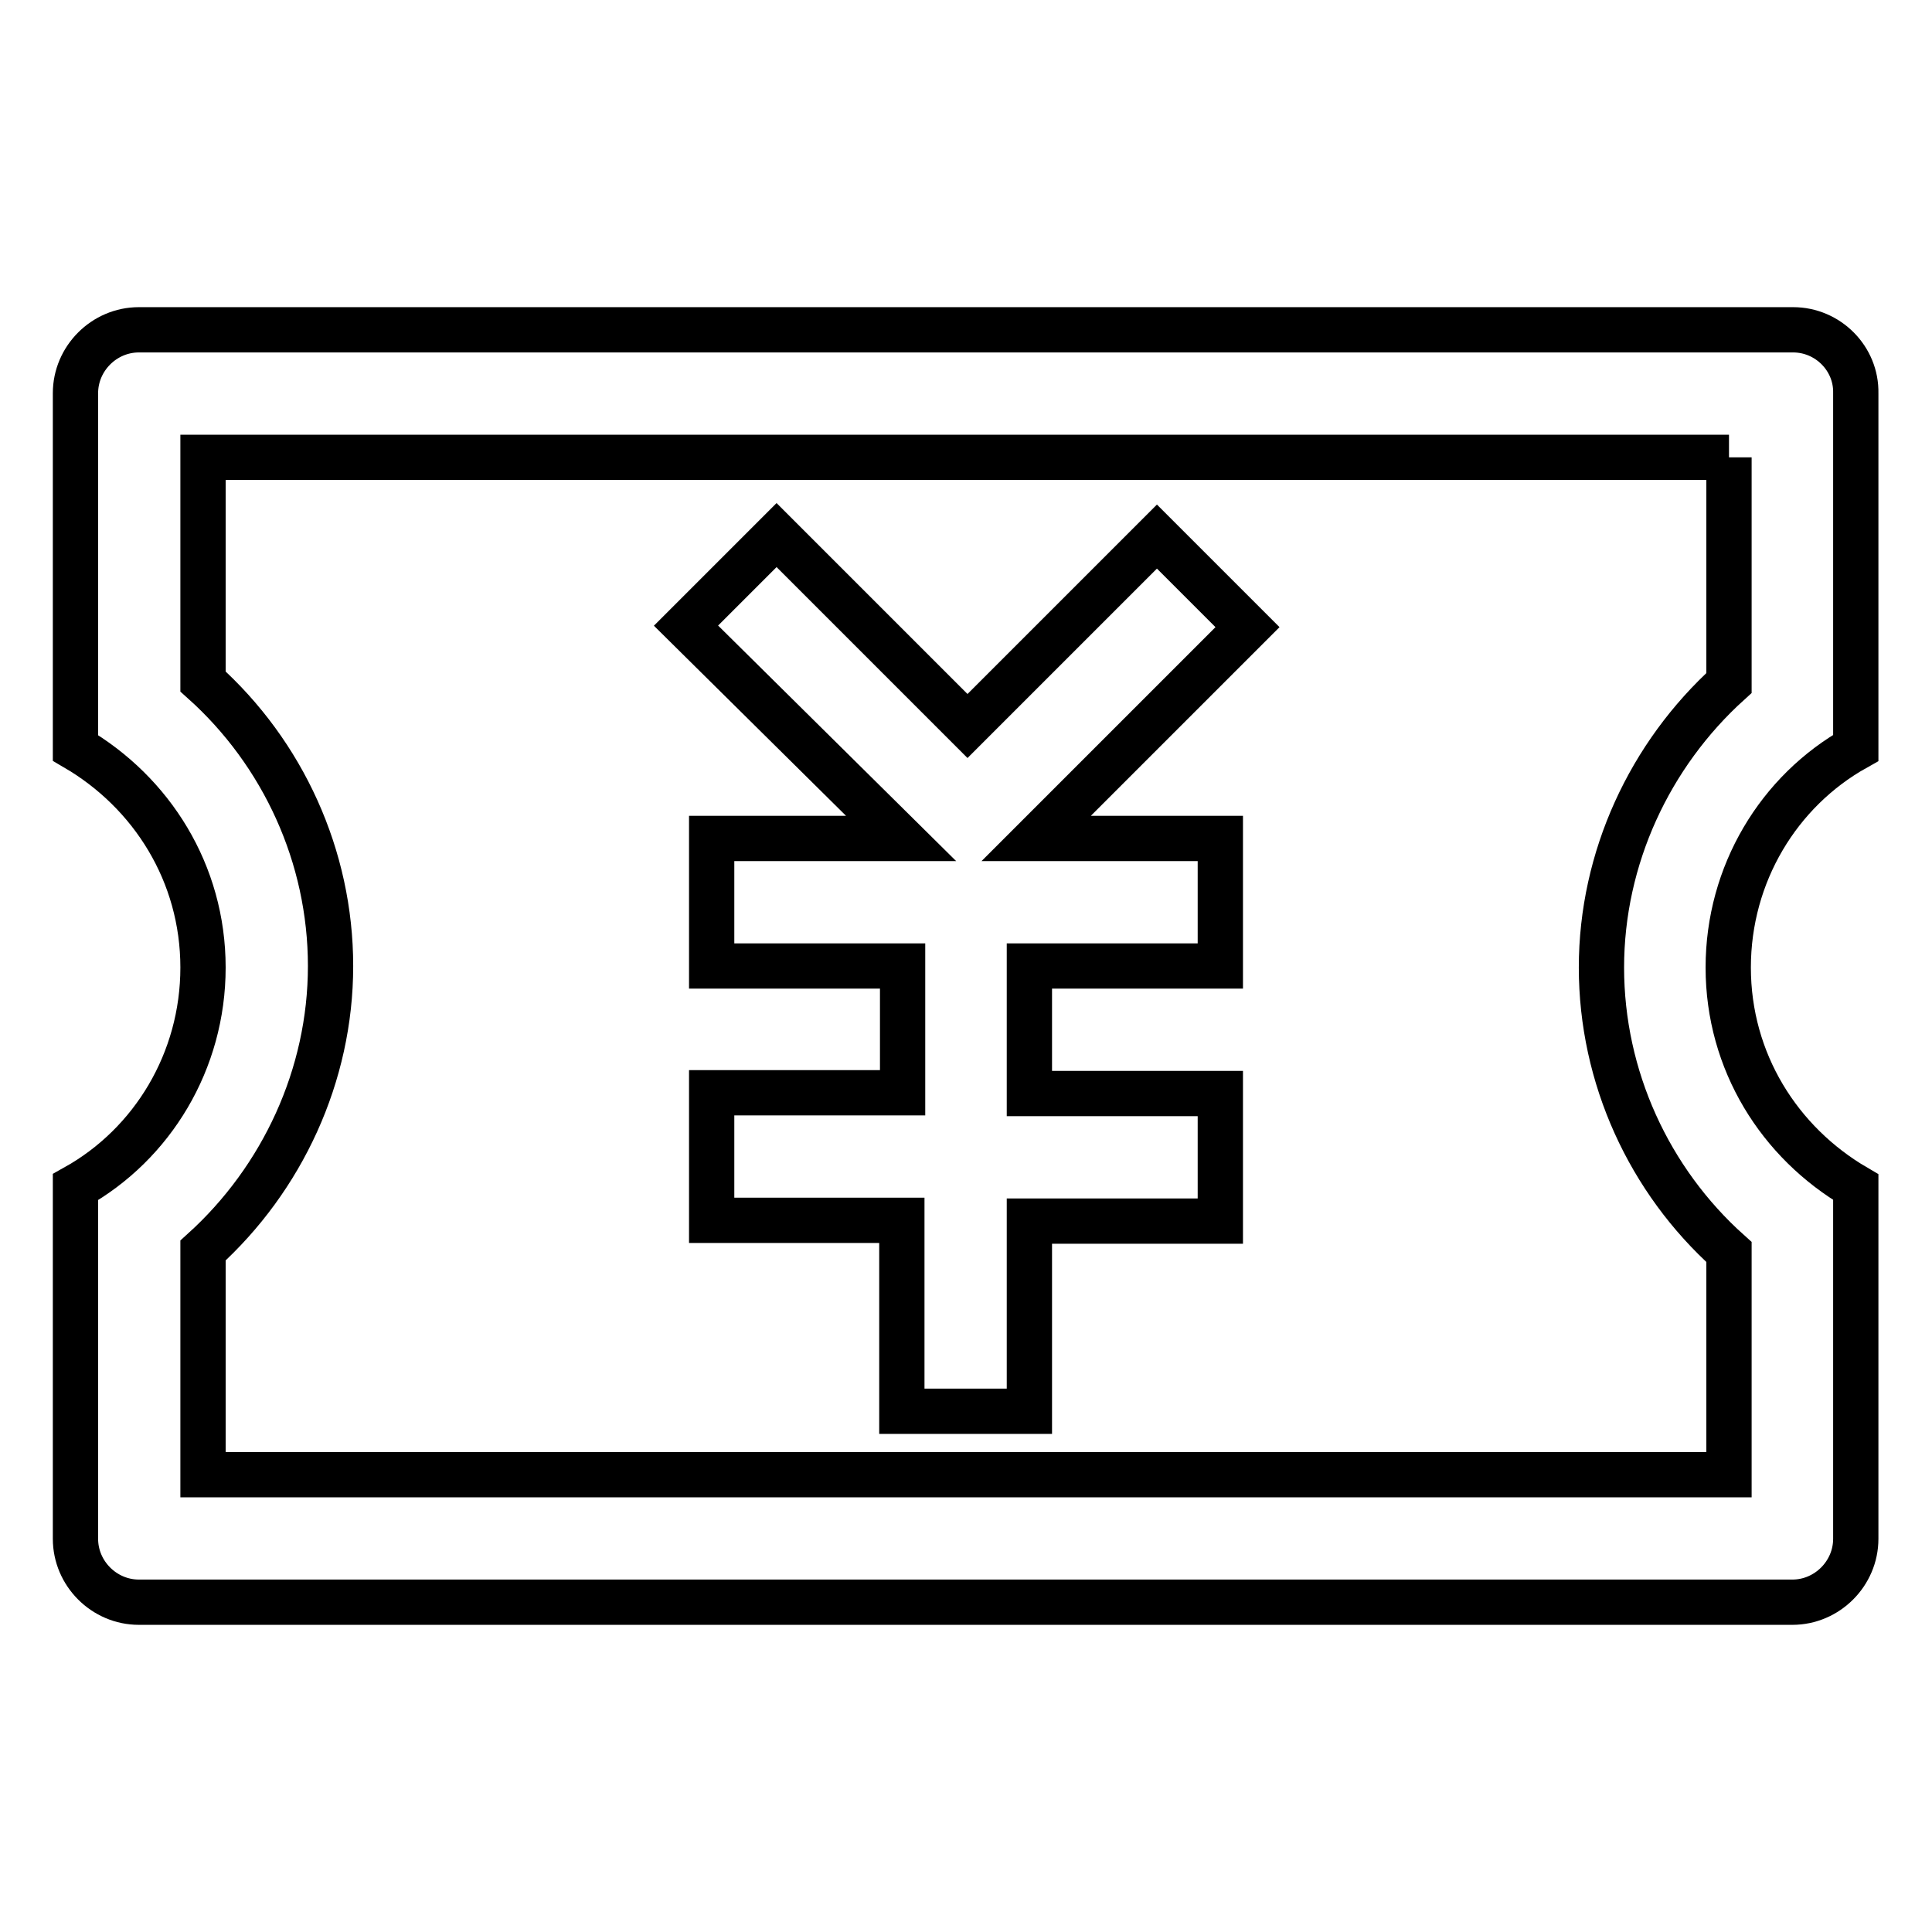 <?xml version="1.0" encoding="utf-8"?>
<!-- Svg Vector Icons : http://www.onlinewebfonts.com/icon -->
<!DOCTYPE svg PUBLIC "-//W3C//DTD SVG 1.1//EN" "http://www.w3.org/Graphics/SVG/1.1/DTD/svg11.dtd">
<svg version="1.1" xmlns="http://www.w3.org/2000/svg" xmlns:xlink="http://www.w3.org/1999/xlink" x="0px" y="0px" viewBox="0 0 256 256" enable-background="new 0 0 256 256" xml:space="preserve">
<g> <path stroke-width="6" fill-opacity="0" stroke="#000000"  d="M229.1,60.6v29.9c-10.5,9.5-16.9,23.2-16.9,37.7s6.3,28.2,16.9,37.7v29.5H26.9v-29.7 c10.5-9.5,16.9-23.2,16.9-37.7c0-14.5-6.3-28.2-16.9-37.7V60.6H229.1 M237.6,43.7H18.4c-4.6,0-8.4,3.8-8.4,8.4v47 c10.1,5.9,16.9,16.6,16.9,29.1c0,12.4-6.7,23.4-16.9,29.1v46.6c0,4.6,3.8,8.4,8.4,8.4h219.1c4.6,0,8.4-3.8,8.4-8.4v-46.6 c-10.1-5.9-16.9-16.6-16.9-29.1c0-12.4,6.7-23.4,16.9-29.1v-47C246,47.5,242.2,43.7,237.6,43.7z M161.7,111.1V128h-25.3v16.9h25.3 v16.9h-25.3V187h-16.9v-25.3H94.3v-16.9h25.3V128H94.3v-16.9h25.1L90.9,82.9l12-12l25.3,25.3l25.1-25.1l12,12l-28,28H161.7z"/></g>
</svg>
